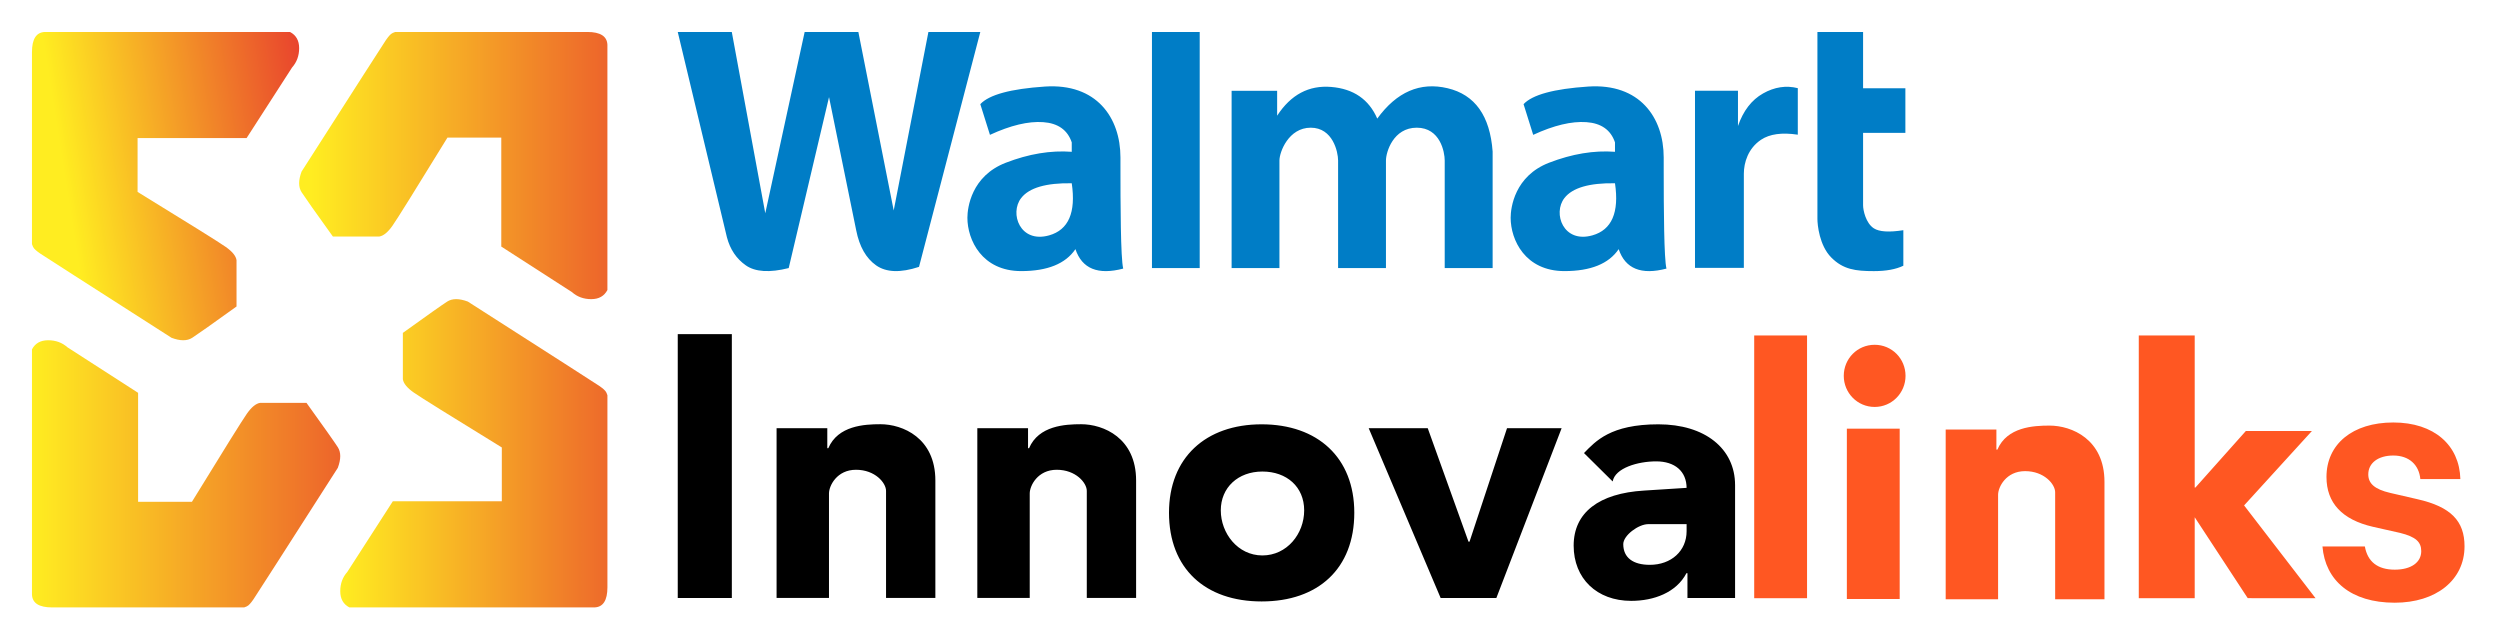 <svg xmlns="http://www.w3.org/2000/svg" width="391" height="100" viewBox="0 0 391 100">
  <defs>
    <linearGradient id="innovalinks-a" x1="12.444%" x2="111.647%" y1="48.018%" y2="29.927%">
      <stop offset="0%" stop-color="#FFED21"/>
      <stop offset="100%" stop-color="#E7382E"/>
    </linearGradient>
    <linearGradient id="innovalinks-b" x1="42.801%" x2="42.801%" y1="95.835%" y2="-31.354%">
      <stop offset="0%" stop-color="#FFED21"/>
      <stop offset="100%" stop-color="#E7382E"/>
    </linearGradient>
    <linearGradient id="innovalinks-c" x1="100%" x2="-37.845%" y1="37.163%" y2="37.163%">
      <stop offset="0%" stop-color="#FFED21"/>
      <stop offset="100%" stop-color="#E7382E"/>
    </linearGradient>
    <linearGradient id="innovalinks-d" x1="59.029%" x2="59.029%" y1="0%" y2="131.971%">
      <stop offset="0%" stop-color="#FFED21"/>
      <stop offset="100%" stop-color="#E7382E"/>
    </linearGradient>
  </defs>
  <g fill="none" fill-rule="evenodd" transform="translate(5 5)">
    <g fill-rule="nonzero">
      <path fill="url(#innovalinks-a)" d="M40.358,1.43884904e-13 L2.015,1.43884904e-13 C0.672,0.051 -1.43884904e-13,1.1 -1.43884904e-13,3.149 C-1.43884904e-13,5.197 -1.43884904e-13,15.208 -1.43884904e-13,33.181 C0.092,33.478 0.197,33.698 0.316,33.841 C0.595,34.178 1.105,34.525 1.271,34.643 C1.544,34.838 8.397,39.235 21.832,47.833 C23.192,48.341 24.267,48.341 25.058,47.833 C25.848,47.326 28.16,45.693 31.993,42.935 L31.993,35.682 C31.891,35.024 31.325,34.334 30.297,33.613 C29.269,32.891 24.676,30.025 16.517,25.016 L16.517,16.598 L33.564,16.598 L40.681,5.554 C41.418,4.725 41.786,3.717 41.786,2.529 C41.786,1.341 41.31,0.498 40.358,1.43884904e-13 Z"/>
      <path fill="url(#innovalinks-b)" d="M85.357,-3.214 L47.014,-3.214 C45.671,-3.163 44.999,-2.114 44.999,-0.066 C44.999,1.982 44.999,11.993 44.999,29.967 C45.091,30.264 45.196,30.484 45.315,30.627 C45.594,30.964 46.104,31.31 46.27,31.429 C46.543,31.624 53.396,36.02 66.831,44.619 C68.191,45.127 69.266,45.127 70.057,44.619 C70.847,44.111 73.159,42.478 76.992,39.721 L76.992,32.468 C76.89,31.81 76.324,31.12 75.296,30.398 C74.268,29.676 69.675,26.811 61.516,21.802 L61.516,13.384 L78.563,13.384 L85.68,2.339 C86.417,1.511 86.785,0.503 86.785,-0.685 C86.785,-1.873 86.309,-2.716 85.357,-3.214 Z" transform="rotate(90 65.892 20.893)"/>
      <path fill="url(#innovalinks-c)" d="M88.573,41.785 L50.23,41.785 C48.887,41.836 48.215,42.885 48.215,44.933 C48.215,46.981 48.215,56.992 48.215,74.966 C48.307,75.263 48.412,75.483 48.531,75.626 C48.81,75.963 49.32,76.309 49.487,76.428 C49.759,76.623 56.612,81.019 70.047,89.618 C71.407,90.126 72.483,90.126 73.273,89.618 C74.063,89.11 76.375,87.477 80.209,84.72 L80.209,77.467 C80.106,76.809 79.541,76.119 78.513,75.397 C77.484,74.675 72.891,71.81 64.732,66.801 L64.732,58.383 L81.779,58.383 L88.896,47.338 C89.633,46.51 90.001,45.502 90.001,44.314 C90.001,43.126 89.525,42.283 88.573,41.785 Z" transform="rotate(180 69.108 65.892)"/>
      <path fill="url(#innovalinks-d)" d="M43.572,45.001 L5.229,45.001 C3.886,45.052 3.214,46.101 3.214,48.15 C3.214,50.198 3.214,60.209 3.214,78.182 C3.306,78.479 3.411,78.699 3.53,78.842 C3.809,79.179 4.319,79.526 4.486,79.644 C4.758,79.839 11.611,84.236 25.046,92.834 C26.406,93.342 27.482,93.342 28.272,92.834 C29.062,92.326 31.374,90.694 35.208,87.936 L35.208,80.683 C35.105,80.025 34.54,79.335 33.512,78.613 C32.483,77.892 27.89,75.026 19.731,70.017 L19.731,61.599 L36.778,61.599 L43.895,50.554 C44.632,49.726 45,48.718 45,47.53 C45,46.342 44.524,45.499 43.572,45.001 Z" transform="rotate(-90 24.107 69.108)"/>
    </g>
    <g transform="translate(101)">
      <g transform="translate(0 47.254)">
        <path fill="#000" d="M8.46,41.269 L-6.86045491e-14,41.269 L-6.86045491e-14,-2.07086835e-14 L8.46,-2.07086835e-14 L8.46,41.269 Z M15.457,41.263 L15.457,14.714 L23.389,14.714 L23.389,17.847 L23.547,17.847 C25.053,14.312 29.192,14.094 31.695,14.094 C35.169,14.094 40.291,16.226 40.291,22.897 L40.291,41.263 L32.577,41.263 L32.577,24.518 C32.577,23.264 30.864,21.218 27.874,21.218 C24.883,21.218 23.653,23.727 23.653,24.917 L23.653,41.263 L15.457,41.263 Z M46.853,41.263 L46.853,14.714 L54.785,14.714 L54.785,17.847 L54.944,17.847 C56.449,14.312 60.589,14.094 63.091,14.094 C66.565,14.094 71.687,16.226 71.687,22.897 L71.687,41.263 L63.974,41.263 L63.974,24.518 C63.974,23.264 62.261,21.218 59.27,21.218 C56.279,21.218 55.049,23.727 55.049,24.917 L55.049,41.263 L46.853,41.263 Z M91.321,41.812 C82.48,41.812 76.831,36.658 76.831,27.936 C76.831,19.338 82.561,14.109 91.321,14.109 C100.081,14.109 105.812,19.313 105.812,27.936 C105.812,36.683 100.163,41.812 91.321,41.812 Z M91.436,34.617 C95.27,34.617 97.973,31.248 97.973,27.568 C97.973,23.887 95.243,21.494 91.436,21.494 C87.629,21.494 84.932,23.999 84.932,27.568 C84.932,31.136 87.575,34.617 91.436,34.617 Z M138.236,14.721 L128.032,41.269 L119.315,41.269 L108.066,14.721 L117.3,14.721 L123.674,32.468 L123.832,32.468 L129.696,14.721 L138.236,14.721 Z M152.031,36.086 C155.386,36.086 157.785,33.907 157.785,30.824 L157.785,29.722 L151.784,29.722 C150.253,29.722 147.879,31.487 147.879,32.847 C147.879,34.974 149.416,36.086 152.031,36.086 Z M149.12,41.721 C143.732,41.721 140.12,38.212 140.12,33.083 C140.12,27.9 144.083,24.897 151.136,24.471 L157.785,24.046 L157.785,24.103 C157.785,21.445 155.936,19.904 153.03,19.904 C150.151,19.904 146.592,20.947 146.222,23.046 L141.736,18.605 C143.55,16.754 145.871,14.109 153.373,14.109 C160.637,14.109 165.366,17.884 165.366,23.625 L165.366,41.269 L157.917,41.269 L157.917,37.396 L157.758,37.396 C156.173,40.426 152.66,41.721 149.12,41.721 Z"/>
        <path fill="#FF5722" d="M168.357,41.306 L168.357,0.213 L176.622,0.213 L176.622,41.306 L168.357,41.306 Z M182.848,41.433 L182.848,14.794 L191.112,14.794 L191.112,41.433 L182.848,41.433 Z M198.305,41.476 L198.305,14.928 L206.237,14.928 L206.237,18.06 L206.395,18.06 C207.901,14.525 212.04,14.308 214.543,14.308 C218.017,14.308 223.139,16.439 223.139,23.11 L223.139,41.476 L215.426,41.476 L215.426,24.731 C215.426,23.477 213.712,21.432 210.722,21.432 C207.731,21.432 206.501,23.94 206.501,25.13 L206.501,41.476 L198.305,41.476 Z M187.195,11.392 C184.494,11.392 182.365,9.188 182.365,6.531 C182.365,3.842 184.494,1.671 187.195,1.671 C189.896,1.671 192.025,3.842 192.025,6.531 C192.025,9.188 189.896,11.392 187.195,11.392 Z M237.365,23.995 L245.252,15.152 L255.586,15.152 L244.976,26.794 L256.152,41.306 L245.545,41.299 L237.252,28.642 L237.252,31.225 L237.252,41.306 L228.504,41.306 L228.504,0.213 L237.252,0.213 L237.252,23.995 L237.365,23.995 Z M257.861,22.344 C257.861,17.2 261.956,13.822 268.308,13.822 C274.706,13.822 278.661,17.377 278.801,22.671 L272.542,22.671 C272.333,20.478 270.821,18.99 268.308,18.99 C265.958,18.99 264.399,20.15 264.399,21.94 C264.399,23.327 265.33,24.26 267.842,24.84 L272.1,25.823 C277.312,27.008 279.452,29.227 279.452,33.185 C279.452,38.505 274.962,42.01 268.54,42.01 C261.654,42.01 257.675,38.531 257.233,33.211 L263.864,33.211 C264.283,35.581 265.842,36.841 268.54,36.841 C271.1,36.841 272.682,35.707 272.682,33.942 C272.682,32.505 271.821,31.698 269.378,31.093 L265.12,30.135 C260.304,29.025 257.861,26.403 257.861,22.344 Z"/>
      </g>
      <path fill="#007DC6" d="M69.239,19.635 L69.239,20.687 C69.24,26.902 69.263,35.392 69.671,37.008 C65.721,38.047 63.23,37.033 62.197,33.966 C60.647,36.255 57.821,37.399 53.719,37.399 C47.567,37.399 45.302,32.517 45.302,29.056 C45.302,27.485 45.923,22.532 51.309,20.451 C54.901,19.063 58.338,18.494 61.621,18.741 L61.621,17.268 C60.961,15.323 59.47,14.269 57.148,14.104 C54.827,13.94 52.053,14.602 48.829,16.091 L47.32,11.29 C48.694,9.813 52.064,8.896 57.428,8.537 C65.476,8 69.239,13.371 69.239,19.635 Z M154.203,19.635 L154.204,21.742 C154.208,27.824 154.25,35.482 154.636,37.008 C150.685,38.047 148.194,37.033 147.161,33.966 C145.611,36.255 142.785,37.399 138.684,37.399 C132.531,37.399 130.266,32.517 130.266,29.056 C130.266,27.485 130.887,22.532 136.274,20.451 C139.865,19.063 143.302,18.494 146.585,18.741 L146.585,17.268 C145.925,15.323 144.435,14.269 142.113,14.104 C139.791,13.94 137.018,14.602 133.793,16.091 L132.285,11.29 C133.659,9.813 137.028,8.896 142.393,8.537 C150.44,8 154.203,13.371 154.203,19.635 Z M185.386,0 L185.386,8.8 L192.001,8.8 L192.001,15.781 L185.386,15.781 L185.386,15.781 L185.386,27.104 C185.386,27.867 185.804,29.895 187.07,30.711 C187.913,31.255 189.451,31.353 191.683,31.004 L191.683,31.004 L191.683,36.56 C190.517,37.122 188.98,37.403 187.07,37.403 C184.205,37.403 182.271,37.151 180.407,35.267 C178.543,33.383 178.244,30.154 178.244,29.229 L178.244,29.229 L178.244,0 L185.386,0 Z M8.452,-1.42108547e-14 L13.688,28.355 L19.848,-1.42108547e-14 L28.247,-1.42108547e-14 L33.776,27.917 L39.204,-1.42108547e-14 L47.32,-1.42108547e-14 L37.734,36.738 C34.838,37.692 32.602,37.614 31.026,36.503 C29.45,35.392 28.411,33.563 27.909,31.017 L23.66,10.19 L17.354,36.927 C14.357,37.675 12.122,37.534 10.649,36.503 C9.177,35.473 8.191,34.009 7.69,32.111 L-3.55271368e-15,-1.42108547e-14 L8.452,-1.42108547e-14 Z M81.634,7.46069873e-14 L81.634,36.922 L74.166,36.922 L74.166,7.46069873e-14 L81.634,7.46069873e-14 Z M120.398,8.797 C124.688,9.812 127.038,13.113 127.448,18.7 L127.448,36.922 L119.953,36.922 L119.953,20.103 L119.953,20.103 C119.953,18.786 119.253,14.971 115.58,14.971 C111.908,14.971 110.763,18.786 110.763,20.103 L110.763,36.922 L110.763,36.922 L103.278,36.922 L103.278,20.103 L103.278,20.103 C103.278,18.786 102.471,14.971 98.999,14.971 C95.528,14.971 94.104,18.786 94.104,20.103 L94.104,36.922 L94.104,36.922 L86.624,36.922 L86.624,9.201 L93.745,9.201 L93.745,13.096 C95.886,9.806 98.703,8.306 102.197,8.597 C105.691,8.887 108.093,10.538 109.403,13.55 C112.443,9.366 116.108,7.782 120.398,8.797 Z M169.741,9.616 C171.532,8.604 173.343,8.328 175.176,8.788 L175.176,8.788 L175.176,16.065 C172.696,15.69 170.78,15.954 169.429,16.855 C167.403,18.207 166.738,20.437 166.738,22.162 L166.738,22.162 L166.738,36.898 L159.097,36.898 L159.097,9.193 L165.819,9.193 L165.819,14.71 C166.643,12.326 167.95,10.628 169.741,9.616 Z M53.719,25.963 C51.843,28.36 53.538,33.099 58.086,31.81 C61.118,30.95 62.296,28.234 61.621,23.662 C57.604,23.598 54.97,24.365 53.719,25.963 Z M138.684,25.963 C136.807,28.36 138.503,33.099 143.05,31.81 C146.082,30.95 147.261,28.234 146.585,23.662 C142.569,23.598 139.935,24.365 138.684,25.963 Z"/>
    </g>
  </g>
</svg>
